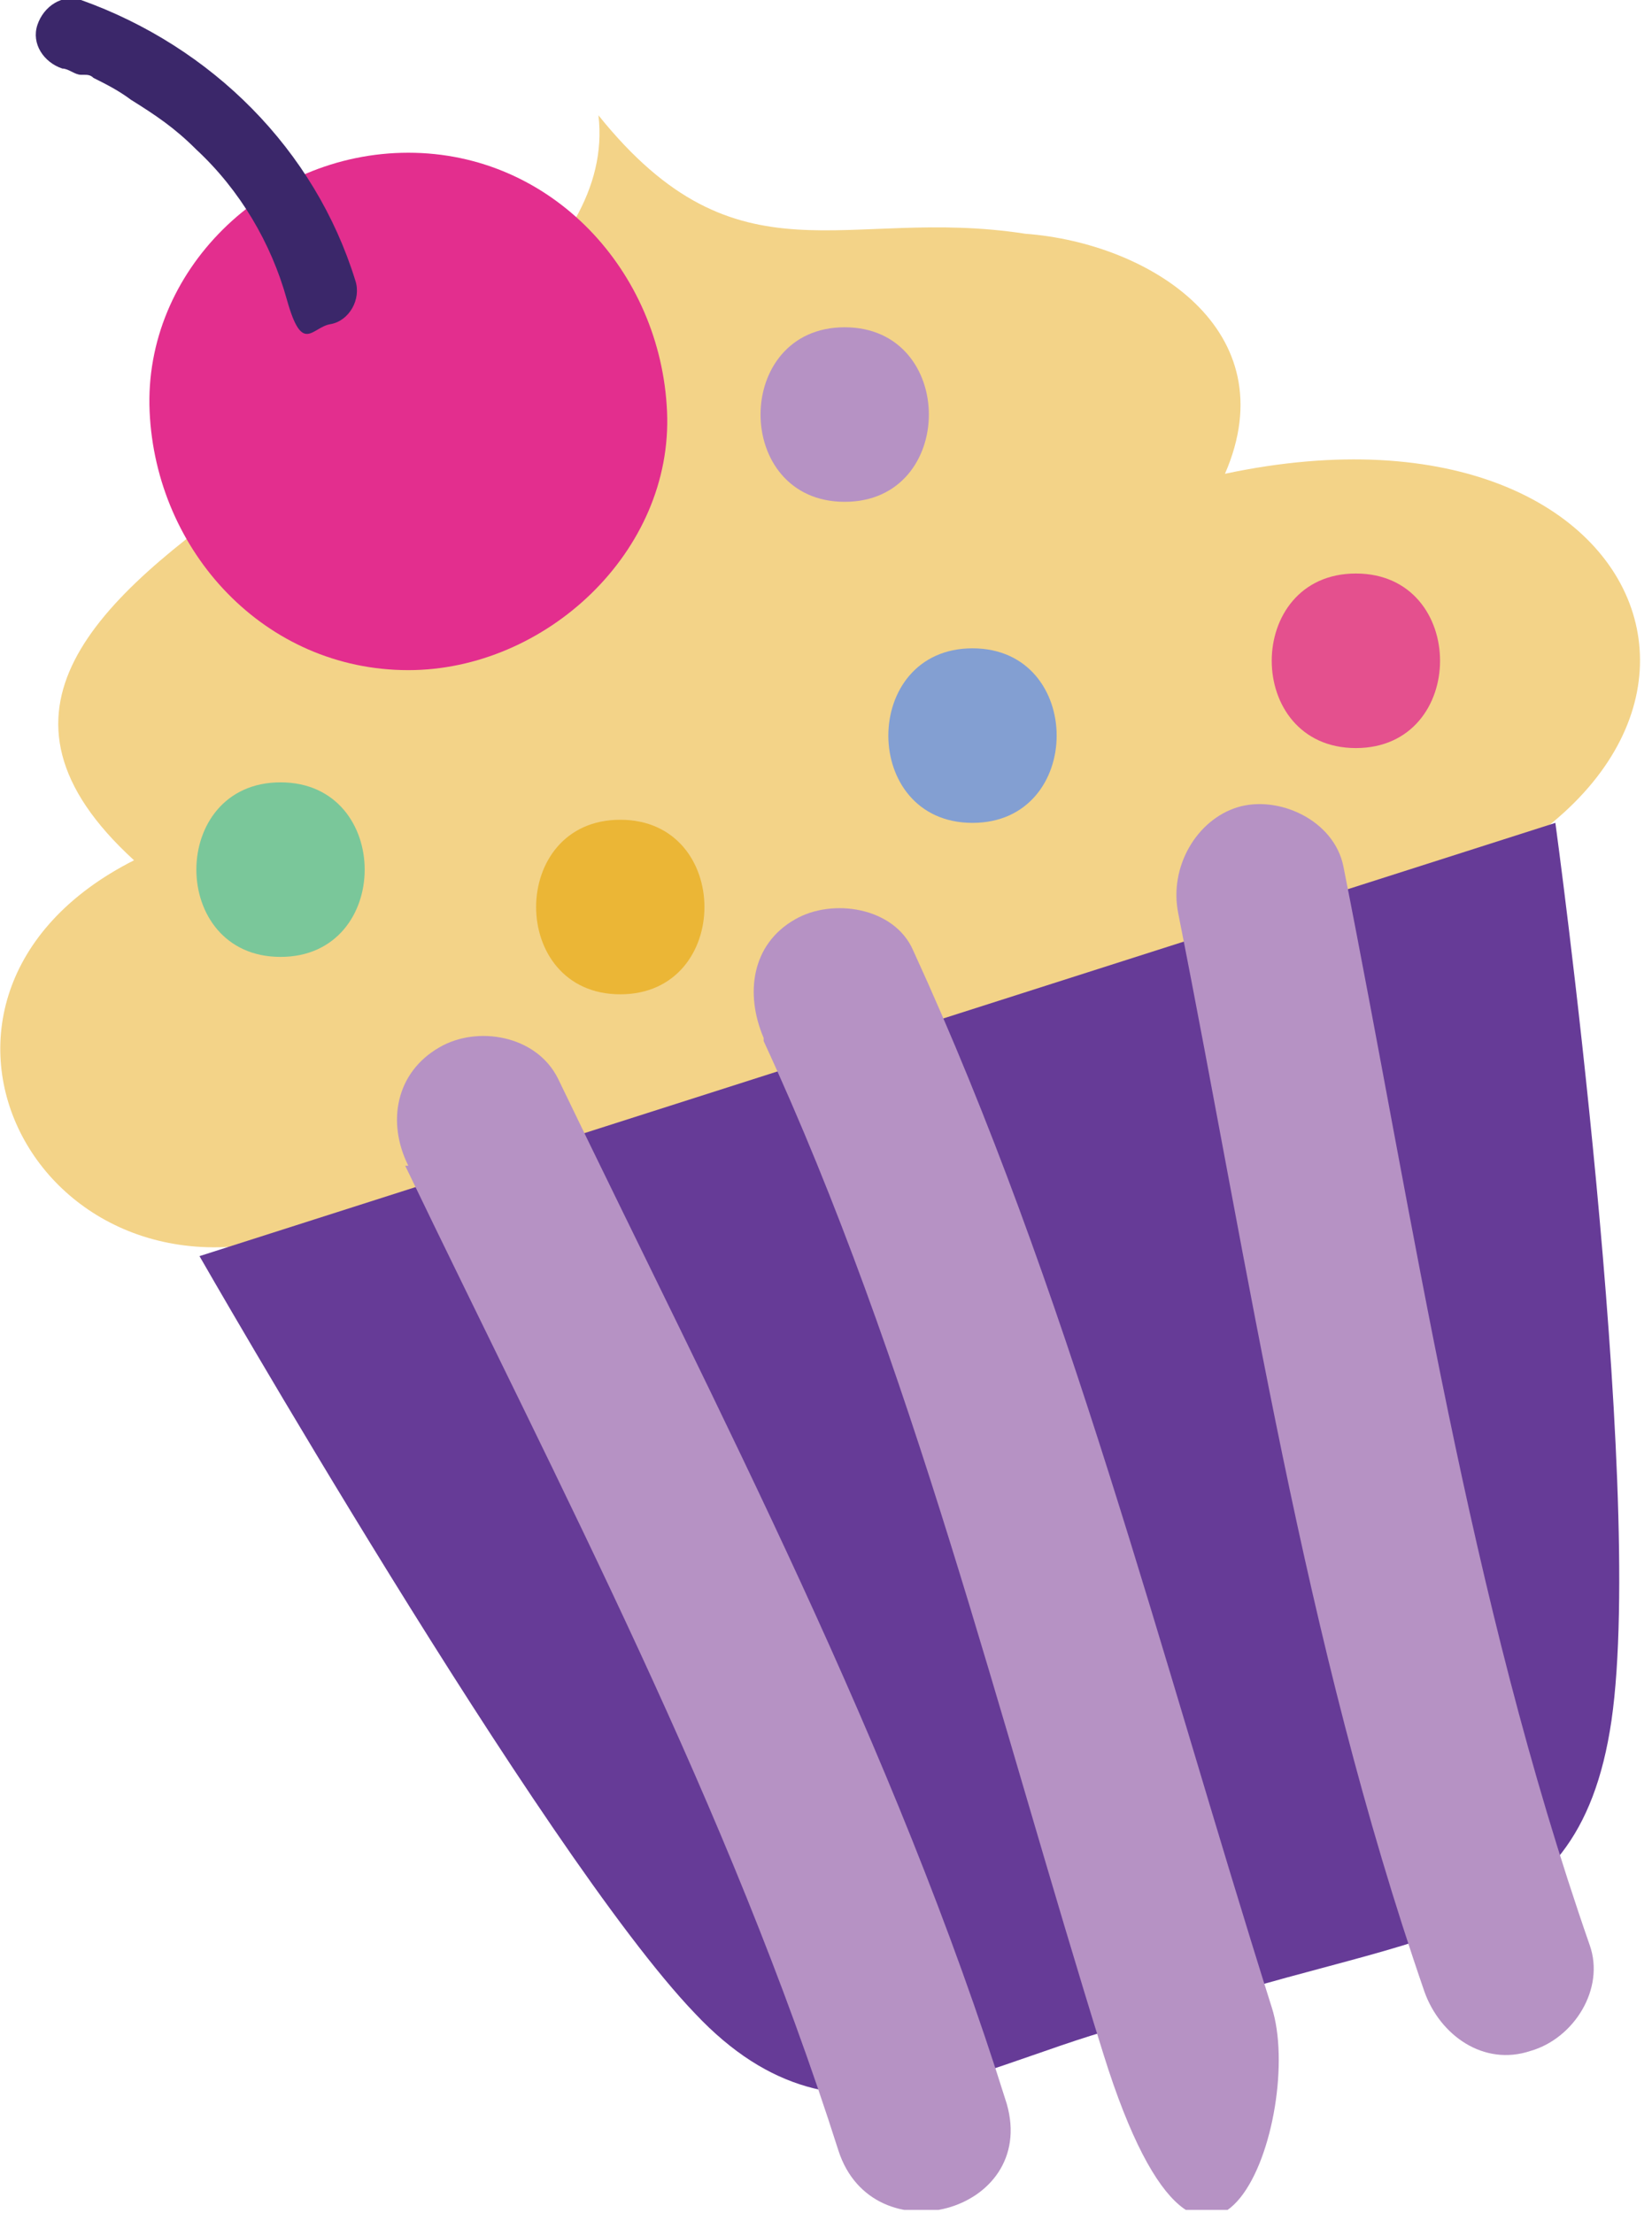 <svg xmlns="http://www.w3.org/2000/svg" width="53" height="71" viewBox="0 0 53 71" fill="none"><g clip-path="url(#clip0_16_672)"><path d="M10.4 39.3C1.4 42.9 -4.4 32 4.3 27.6C-6.1 18.1 20.3 13.1 19.2 3.7C23.7 9.3 27.1 6.6 32.9 7.5C36.9 7.8 41.3 10.6 39.3 15.2C53.9 12.1 58.2 25.5 43.5 29.4" fill="#F3D388"></path><path d="M6.4 40.3C6.4 40.3 17.4 59.5 22.3 64.6C27.1 69.7 31.7 65.9 36.9 64.8C45.3 61.8 50.6 62.7 51.7 55.2C52.8 47.6 49.9 26.4 49.9 26.4" fill="#663B97"></path><path d="M24.5 33.4C29.3 43.8 32 55 35.4 65.9C38.8 76.8 41.9 67.8 40.8 64.4C37.2 53 34.3 41.4 29.3 30.5C28.7 29.1 26.7 28.8 25.5 29.5C24.1 30.3 23.9 31.9 24.5 33.3V33.4Z" fill="#B692C4"></path><path d="M13 37.4C18 47.8 23.4 58 26.9 69C28 72.4 33.3 71 32.3 67.5C28.7 56 23.1 45.4 17.9 34.6C17.2 33.2 15.3 32.9 14.1 33.6C12.7 34.4 12.4 36 13.1 37.4H13Z" fill="#B692C4"></path><path d="M37.8 29.3C40.1 40.9 41.8 52.6 45.7 63.9C46.2 65.3 47.6 66.3 49.1 65.8C50.5 65.4 51.5 63.8 51 62.4C47.1 51.2 45.4 39.4 43.1 27.8C42.8 26.3 41 25.5 39.7 25.9C38.4 26.3 37.5 27.8 37.8 29.3Z" fill="#B692C4"></path><path d="M13.1 21.5C17.5 21.5 21.6 17.7 21.4 13.2C21.2 8.7 17.7 4.9 13.1 4.9C8.5 4.9 4.6 8.7 4.8 13.2C5 17.7 8.5 21.5 13.1 21.5Z" fill="#E32E8E"></path><path d="M2 2.2C2.2 2.2 2.4 2.4 2.6 2.4C2.8 2.4 2.6 2.4 2.7 2.4C2.8 2.4 2.9 2.4 3 2.5C3.4 2.7 3.8 2.9 4.2 3.2C5 3.7 5.6 4.1 6.3 4.8C7.7 6.1 8.7 7.8 9.2 9.6C9.7 11.4 10 10.5 10.6 10.4C11.2 10.3 11.6 9.6 11.4 9C10.1 4.8 6.8 1.5 2.6 3.72529e-09C2 -0.2 1.4 0.2 1.2 0.8C1 1.4 1.4 2 2 2.2Z" fill="#3B276A"></path><path d="M31.2 26.4C34.8 26.4 34.8 20.8 31.2 20.8C27.6 20.8 27.6 26.4 31.2 26.4Z" fill="#839FD2"></path><path d="M19.9 31.9C23.5 31.9 23.5 26.3 19.9 26.3C16.3 26.3 16.3 31.9 19.9 31.9Z" fill="#EBB636"></path><path d="M27.1 16.1C30.7 16.1 30.7 10.5 27.1 10.5C23.5 10.5 23.5 16.1 27.1 16.1Z" fill="#B692C4"></path><path d="M43.5 24C47.1 24 47.1 18.4 43.5 18.4C39.9 18.4 39.9 24 43.5 24Z" fill="#E4508E"></path><path d="M9 30.7C12.6 30.7 12.6 25.1 9 25.1C5.4 25.1 5.4 30.7 9 30.7Z" fill="#7AC79A"></path></g><defs><clipPath id="clip0_16_672"><rect width="52.6" height="70.9" fill="white"></rect></clipPath></defs></svg>